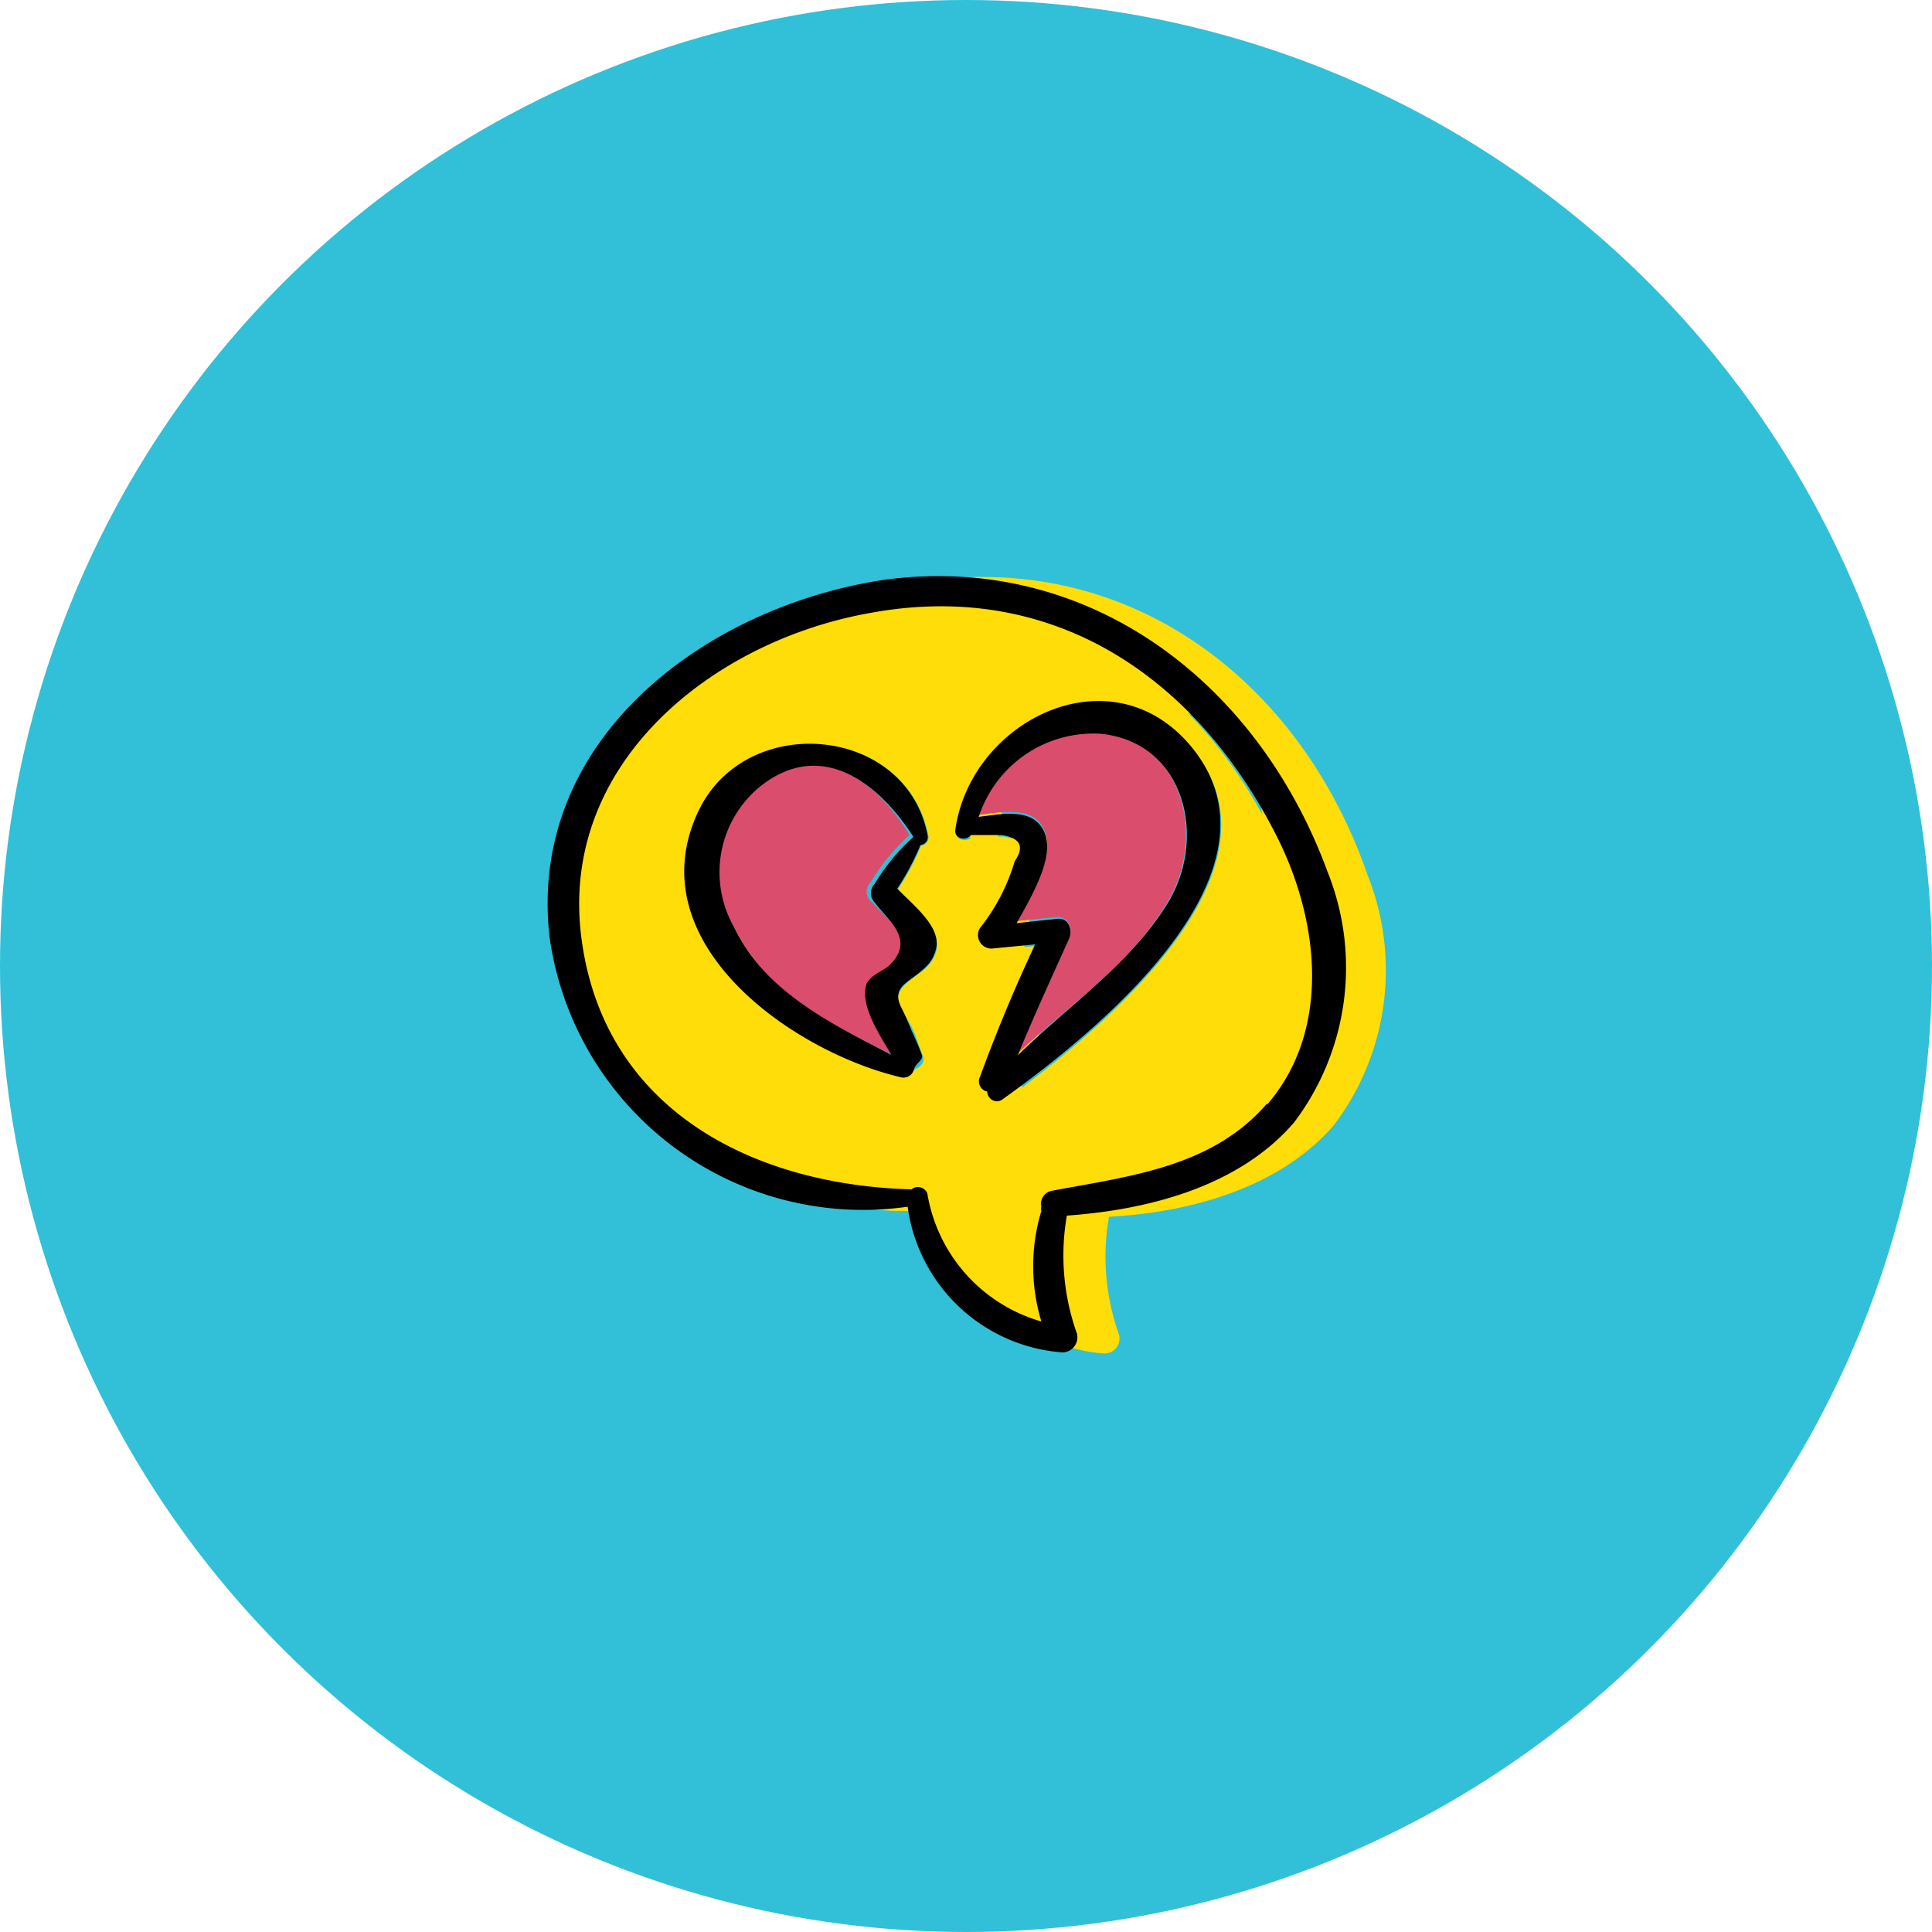 <svg id="レイヤー_1" data-name="レイヤー 1" xmlns="http://www.w3.org/2000/svg" viewBox="0 0 50 50"><defs><style>.cls-1{fill:#31c0d8;}.cls-2{fill:#ffdd09;}.cls-3{fill:#db4d6c;}</style></defs><title>アートボード 1</title><circle class="cls-1" cx="25" cy="25" r="25"/><path class="cls-2" d="M34.52,29.12a6.65,6.65,0,0,0,.87-6.48c-1.73-5-6.1-8.33-11.38-7.61-4.63.68-9.27,4.11-8.7,9.23a8.19,8.19,0,0,0,9.27,7,4.37,4.37,0,0,0,4,3.77.39.39,0,0,0,.38-.49,6,6,0,0,1-.26-3.05C30.75,31.38,33.09,30.77,34.52,29.12Zm-7.46-.64c-.19.15-.38,0-.41-.19a.27.27,0,0,1-.19-.38c.41-1.17.9-2.3,1.43-3.43l-1.13.11a.35.35,0,0,1-.3-.53,5.09,5.09,0,0,0,.9-1.73q.4-.57-.34-.68c-.26,0-.53,0-.79,0-.11.15-.45.11-.41-.11.38-2.86,4.07-4.71,6.14-2.11C34.59,22.67,29.32,26.85,27.06,28.48ZM24.57,26.4c.11.3.26.6.38.9.08.15,0,.3-.19.38s-.15.26-.3.23c-2.83-.64-6.93-3.5-5.27-6.93,1.24-2.56,5.39-2.19,5.92.68a.21.21,0,0,1-.19.23,6.51,6.51,0,0,1-.6,1.13c.49.49,1.24,1.05,1,1.7-.15.45-.72.6-.9.94S24.42,26.1,24.57,26.4Z"/><path class="cls-3" d="M22.54,22.82a5.24,5.24,0,0,1,1-1.21c-.83-1.36-2.34-2.6-4-1.28A2.87,2.87,0,0,0,19,24c.83,1.7,2.52,2.52,4.14,3.32-.34-.56-.83-1.32-.64-1.85.11-.23.38-.3.57-.45.68-.64,0-1.13-.49-1.66A.35.35,0,0,1,22.54,22.82Z"/><path class="cls-3" d="M28.49,18.94a3.12,3.12,0,0,0-3.16,2.15c.64-.08,1.51-.26,1.73.49.19.6-.34,1.54-.75,2.26l1.05-.11c.3,0,.41.3.3.53-.45,1-.9,2-1.32,3,1.36-1.28,3-2.37,3.92-4S30.64,19.21,28.49,18.94Z"/><path class="cls-2" d="M22.5,15.85c-4.07.72-8,3.84-7.5,8.36s4.45,6.44,8.55,6.56a.26.26,0,0,1,.41.11,4.15,4.15,0,0,0,2.94,3.35,4.94,4.94,0,0,1,0-2.86.14.14,0,0,1,0-.11.34.34,0,0,1,.26-.41c2-.38,4.14-.6,5.58-2.26,1.66-1.92,1.36-4.71.26-6.86C31,17.55,27.25,15,22.5,15.85Zm1.7,8.85c-.15.45-.72.6-.9.94s0,.45.19.75.26.6.38.9c.08.15,0,.3-.19.38s-.15.26-.3.23c-2.83-.64-6.93-3.5-5.27-6.93,1.24-2.56,5.39-2.19,5.92.68a.21.21,0,0,1-.19.23,6.51,6.51,0,0,1-.6,1.13C23.71,23.5,24.46,24.07,24.2,24.71ZM26,28.48c-.19.15-.38,0-.41-.19a.27.27,0,0,1-.19-.38c.41-1.17.9-2.3,1.43-3.43l-1.13.11a.35.35,0,0,1-.3-.53,5.09,5.09,0,0,0,.9-1.73q.4-.57-.34-.68c-.26,0-.53,0-.79,0-.11.15-.45.11-.41-.11.38-2.86,4.07-4.71,6.14-2.11C33.5,22.67,28.23,26.85,26,28.48Z"/><path d="M22.92,15c-4.63.68-9.27,4.11-8.7,9.23a8.19,8.19,0,0,0,9.27,7,4.37,4.37,0,0,0,4,3.77.39.39,0,0,0,.38-.49,6,6,0,0,1-.26-3.05c2.11-.15,4.45-.75,5.88-2.41a6.65,6.65,0,0,0,.87-6.48C32.56,17.66,28.19,14.31,22.92,15Zm9.87,13.56c-1.43,1.66-3.58,1.88-5.58,2.26a.34.34,0,0,0-.26.41.14.14,0,0,0,0,.11,4.94,4.94,0,0,0,0,2.86A4.15,4.15,0,0,1,24,30.89a.26.26,0,0,0-.41-.11c-4.11-.11-8-2.07-8.55-6.56s3.43-7.65,7.5-8.36c4.75-.87,8.48,1.7,10.55,5.88C34.14,23.88,34.45,26.67,32.79,28.59Z"/><path d="M23.22,23a6.51,6.51,0,0,0,.6-1.13.21.21,0,0,0,.19-.23c-.53-2.86-4.67-3.24-5.92-.68-1.66,3.43,2.45,6.29,5.27,6.93.15,0,.26-.08.3-.23s.26-.23.19-.38c-.11-.3-.26-.6-.38-.9s-.3-.49-.19-.75.75-.49.9-.94C24.46,24.07,23.71,23.5,23.22,23ZM23,25c-.19.15-.45.23-.57.45-.19.53.3,1.28.64,1.85C21.48,26.48,19.79,25.65,19,24a2.87,2.87,0,0,1,.64-3.62c1.62-1.32,3.13-.08,4,1.28a5.24,5.24,0,0,0-1,1.21.35.35,0,0,0,0,.49C23,23.84,23.71,24.33,23,25Z"/><path d="M24.72,21.5c0,.23.3.26.41.11.26,0,.53,0,.79,0q.73.11.34.68a5.09,5.09,0,0,1-.9,1.73.35.35,0,0,0,.3.53l1.13-.11c-.53,1.13-1,2.26-1.43,3.43a.27.27,0,0,0,.19.38c0,.19.23.34.41.19,2.26-1.62,7.54-5.8,4.9-9.08C28.79,16.8,25.1,18.64,24.72,21.5Zm5.54,1.81c-.94,1.58-2.56,2.68-3.92,4,.41-1,.87-2,1.32-3,.11-.23,0-.57-.3-.53l-1.05.11c.41-.72.94-1.66.75-2.26-.23-.75-1.09-.57-1.73-.49a3.12,3.12,0,0,1,3.16-2.15C30.64,19.21,31.24,21.62,30.26,23.31Z"/></svg>